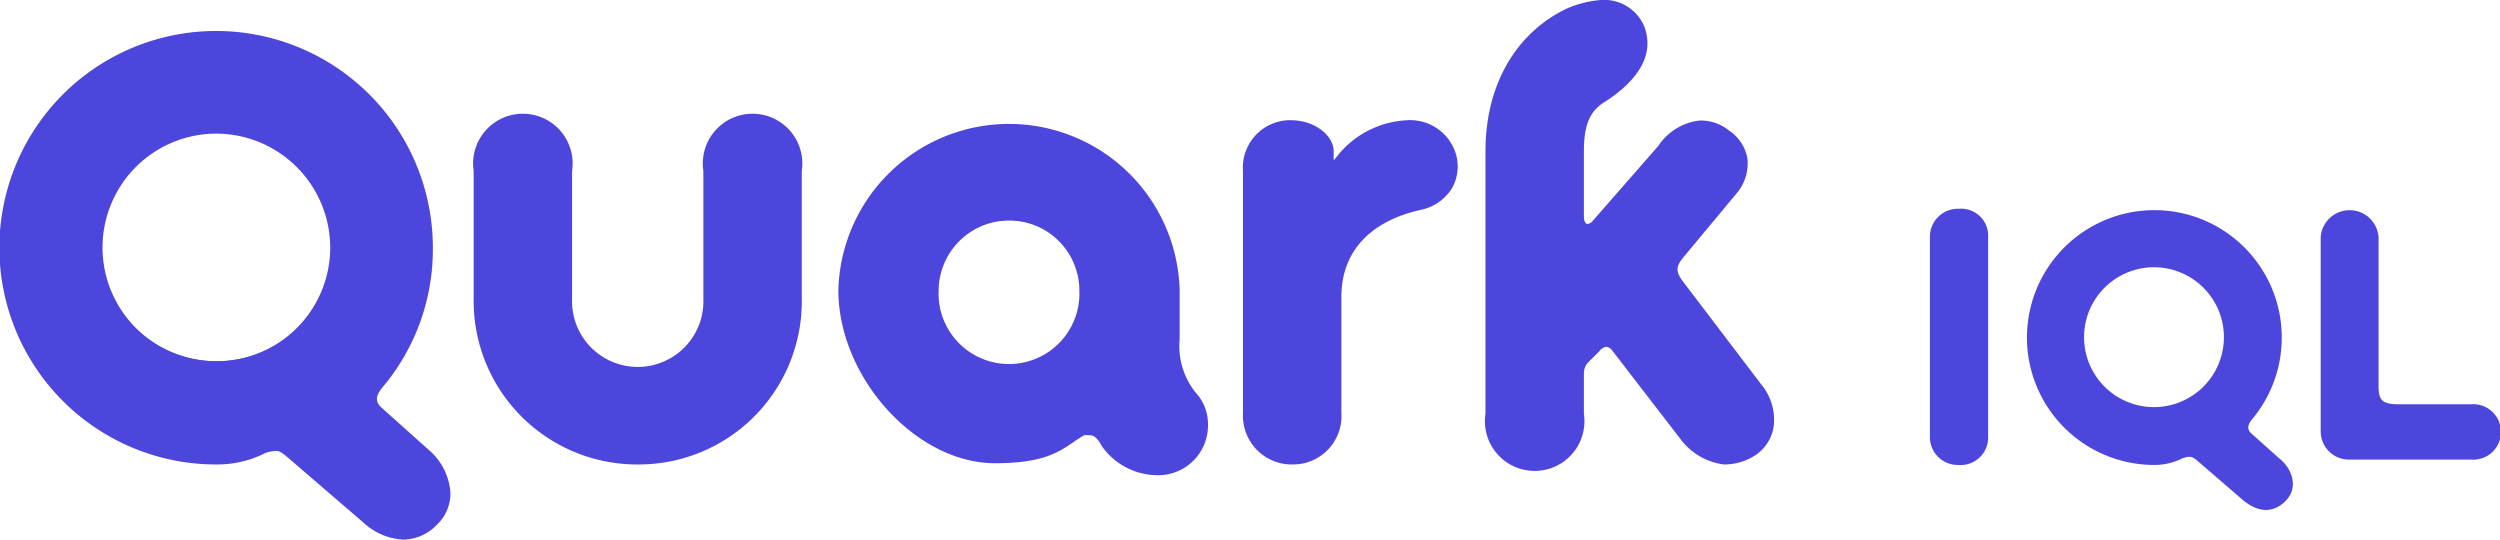 <svg xmlns="http://www.w3.org/2000/svg" viewBox="0 0 200.93 43.37"><defs><style>.a{fill:#4d46dd;}</style></defs><path class="a" d="M37.52,74.87a5.08,5.08,0,0,1-3.2-1.36l-6.23-5.36c-.39-.3-.54-.41-.83-.41a3,3,0,0,0-.84.17,8.45,8.45,0,0,1-3.86.92A17.42,17.42,0,1,1,39.89,51.46a17.19,17.19,0,0,1-4.08,11.21c-.53.66-.55,1.12-.07,1.57l3.73,3.34a5,5,0,0,1,1.83,3.47,3.46,3.46,0,0,1-1.1,2.64A3.81,3.81,0,0,1,37.52,74.87Zm-15-32.63a9.15,9.15,0,1,0,9.12,9.22A9.18,9.18,0,0,0,22.52,42.24Z" transform="translate(-5.1 -31.5)"/><path class="a" d="M34.48,73.32,28.26,68c-.63-.48-.82-.62-1.92-.29a8.23,8.23,0,0,1-3.77.91,17.08,17.08,0,1,1,13-6.07c-.57.72-.67,1.34,0,1.91l3.74,3.35c1.57,1.34,2.63,3.87.71,5.74C38.4,75.09,36.44,74.94,34.48,73.32ZM31.89,51.46a9.38,9.38,0,1,0-18.75,0,9.38,9.38,0,0,0,18.75,0Z" transform="translate(-5.1 -31.5)"/><path class="a" d="M56.38,68.83A13.14,13.14,0,0,1,43.17,55.48V45.24a4,4,0,1,1,7.91,0V55.48a5.28,5.28,0,1,0,10.55,0V45.24a4,4,0,1,1,7.91,0V55.48A13.11,13.11,0,0,1,56.38,68.83Z" transform="translate(-5.1 -31.5)"/><path class="a" d="M43.42,55.48V45.24a3.71,3.71,0,1,1,7.41,0V55.48a5.53,5.53,0,1,0,11.05,0V45.24a3.71,3.71,0,1,1,7.41,0V55.48a12.94,12.94,0,1,1-25.87,0Z" transform="translate(-5.1 -31.5)"/><path class="a" d="M98,69.69a5.49,5.49,0,0,1-4.35-2.34c-.42-.8-.73-.87-1-.87a2.18,2.18,0,0,0-.42,0c-.27.16-.56.35-.85.55-1.23.84-2.49,1.7-6.31,1.7-6.35,0-12.59-6.9-12.59-13.92a13.72,13.72,0,0,1,27.43,0v4a5.92,5.92,0,0,0,1.28,4.23,3.76,3.76,0,0,1,1,2.61A4,4,0,0,1,98,69.69ZM86.22,49.22a5.67,5.67,0,0,0-5.68,5.64,5.66,5.66,0,1,0,11.31,0A5.64,5.64,0,0,0,86.22,49.22Z" transform="translate(-5.1 -31.5)"/><path class="a" d="M72.73,54.86a13.47,13.47,0,0,1,26.93,0v4c0,4.64,2.25,4,2.25,6.85,0,3.77-5.07,5.45-8.08,1.53-.58-1.11-1.06-1-1.68-.91-1.67.95-2.44,2.24-7.08,2.24C79,68.53,72.73,62,72.73,54.86Zm19.37,0a5.91,5.91,0,0,0-11.81,0,5.91,5.91,0,1,0,11.81,0Z" transform="translate(-5.1 -31.5)"/><path class="a" d="M109,68.83a3.92,3.92,0,0,1-4-4.12V45.24a3.81,3.81,0,0,1,3.79-4.08c2.09,0,3.5,1.3,3.5,2.5v.73c.08-.09.21-.24.41-.5a7.63,7.63,0,0,1,5.56-2.73,3.84,3.84,0,0,1,3.87,2.77,3.57,3.57,0,0,1-.32,2.68,3.86,3.86,0,0,1-2.44,1.74c-4.17.9-6.46,3.4-6.46,7v9.33A3.89,3.89,0,0,1,109,68.83Z" transform="translate(-5.1 -31.5)"/><path class="a" d="M105.24,64.71V45.24a3.55,3.55,0,0,1,3.54-3.83c2,0,3.25,1.25,3.25,2.25v.77c0,.52.29.38.86-.39a7.33,7.33,0,0,1,5.36-2.63A3.58,3.58,0,0,1,121.88,44a3.28,3.28,0,0,1-2.58,4.11c-4.21.91-6.65,3.49-6.65,7.27v9.33a3.71,3.71,0,1,1-7.41,0Z" transform="translate(-5.1 -31.5)"/><path class="a" d="M143.66,68.83a5.16,5.16,0,0,1-3.54-2.1l-5.46-7.08a.69.69,0,0,0-.46-.28.83.83,0,0,0-.54.34l-1,1a1.39,1.39,0,0,0-.26.88v3.16a4,4,0,1,1-7.91,0V43.66c0-5.22,2.33-9.38,6.4-11.41a8.41,8.41,0,0,1,2.89-.75,3.49,3.49,0,0,1,3.49,2.17c.77,2.09-.32,4.16-3.16,6-1.23.74-1.71,1.86-1.71,4v5.26c0,.27.1.57.29.57a.65.65,0,0,0,.43-.26l5.25-6a4.62,4.62,0,0,1,3.3-2.05,3.54,3.54,0,0,1,2.35.77,3.43,3.43,0,0,1,1.52,2.24,3.72,3.72,0,0,1-.75,2.7l-4.31,5.18c-.71.84-.73,1.23-.09,2.08l6.26,8.23a4.44,4.44,0,0,1,1,3.42,3.39,3.39,0,0,1-1.49,2.29A4.56,4.56,0,0,1,143.66,68.83Z" transform="translate(-5.1 -31.5)"/><path class="a" d="M124.72,64.76V43.66c0-4.54,1.86-9,6.26-11.19a8.11,8.11,0,0,1,2.78-.72,3.26,3.26,0,0,1,3.25,2c.91,2.44-1,4.4-3.06,5.69-1.43.86-1.82,2.25-1.82,4.21v5.26c.05.91.62,1.06,1.15.48l5.26-6a4.29,4.29,0,0,1,3.11-2,3.27,3.27,0,0,1,2.2.72,3,3,0,0,1,.72,4.59l-4.31,5.17a1.57,1.57,0,0,0-.09,2.39l6.26,8.23c1.53,2.05,1.1,4.3-.47,5.35a4.28,4.28,0,0,1-2.3.72,5,5,0,0,1-3.35-2l-5.45-7.08c-.48-.52-.91-.47-1.39,0l-1,1a1.52,1.52,0,0,0-.34,1.05v3.16a3.71,3.71,0,1,1-7.41,0Z" transform="translate(-5.1 -31.5)"/><path class="a" d="M160.21,66.58v-16a2.25,2.25,0,0,1,2.33-2.3,2.17,2.17,0,0,1,2.35,2.3v16a2.21,2.21,0,0,1-2.38,2.29A2.24,2.24,0,0,1,160.21,66.58Z" transform="translate(-5.1 -31.5)"/><path class="a" d="M185.39,71.71l-3.72-3.21c-.38-.29-.49-.38-1.15-.17a5.06,5.06,0,0,1-2.27.54,10.24,10.24,0,1,1,7.83-3.64c-.34.43-.4.8,0,1.14l2.24,2c1,.81,1.58,2.33.43,3.44C187.75,72.77,186.57,72.68,185.39,71.71ZM183.84,58.6a5.62,5.62,0,1,0-11.24,0,5.62,5.62,0,0,0,11.24,0Z" transform="translate(-5.1 -31.5)"/><path class="a" d="M193.94,68.44a2.27,2.27,0,0,1-2.32-2.35V50.57a2.33,2.33,0,0,1,4.65,0V62.5c0,1.06.2,1.49,1.55,1.49h5.91a2.23,2.23,0,1,1,0,4.45Z" transform="translate(-5.1 -31.5)"/></svg>